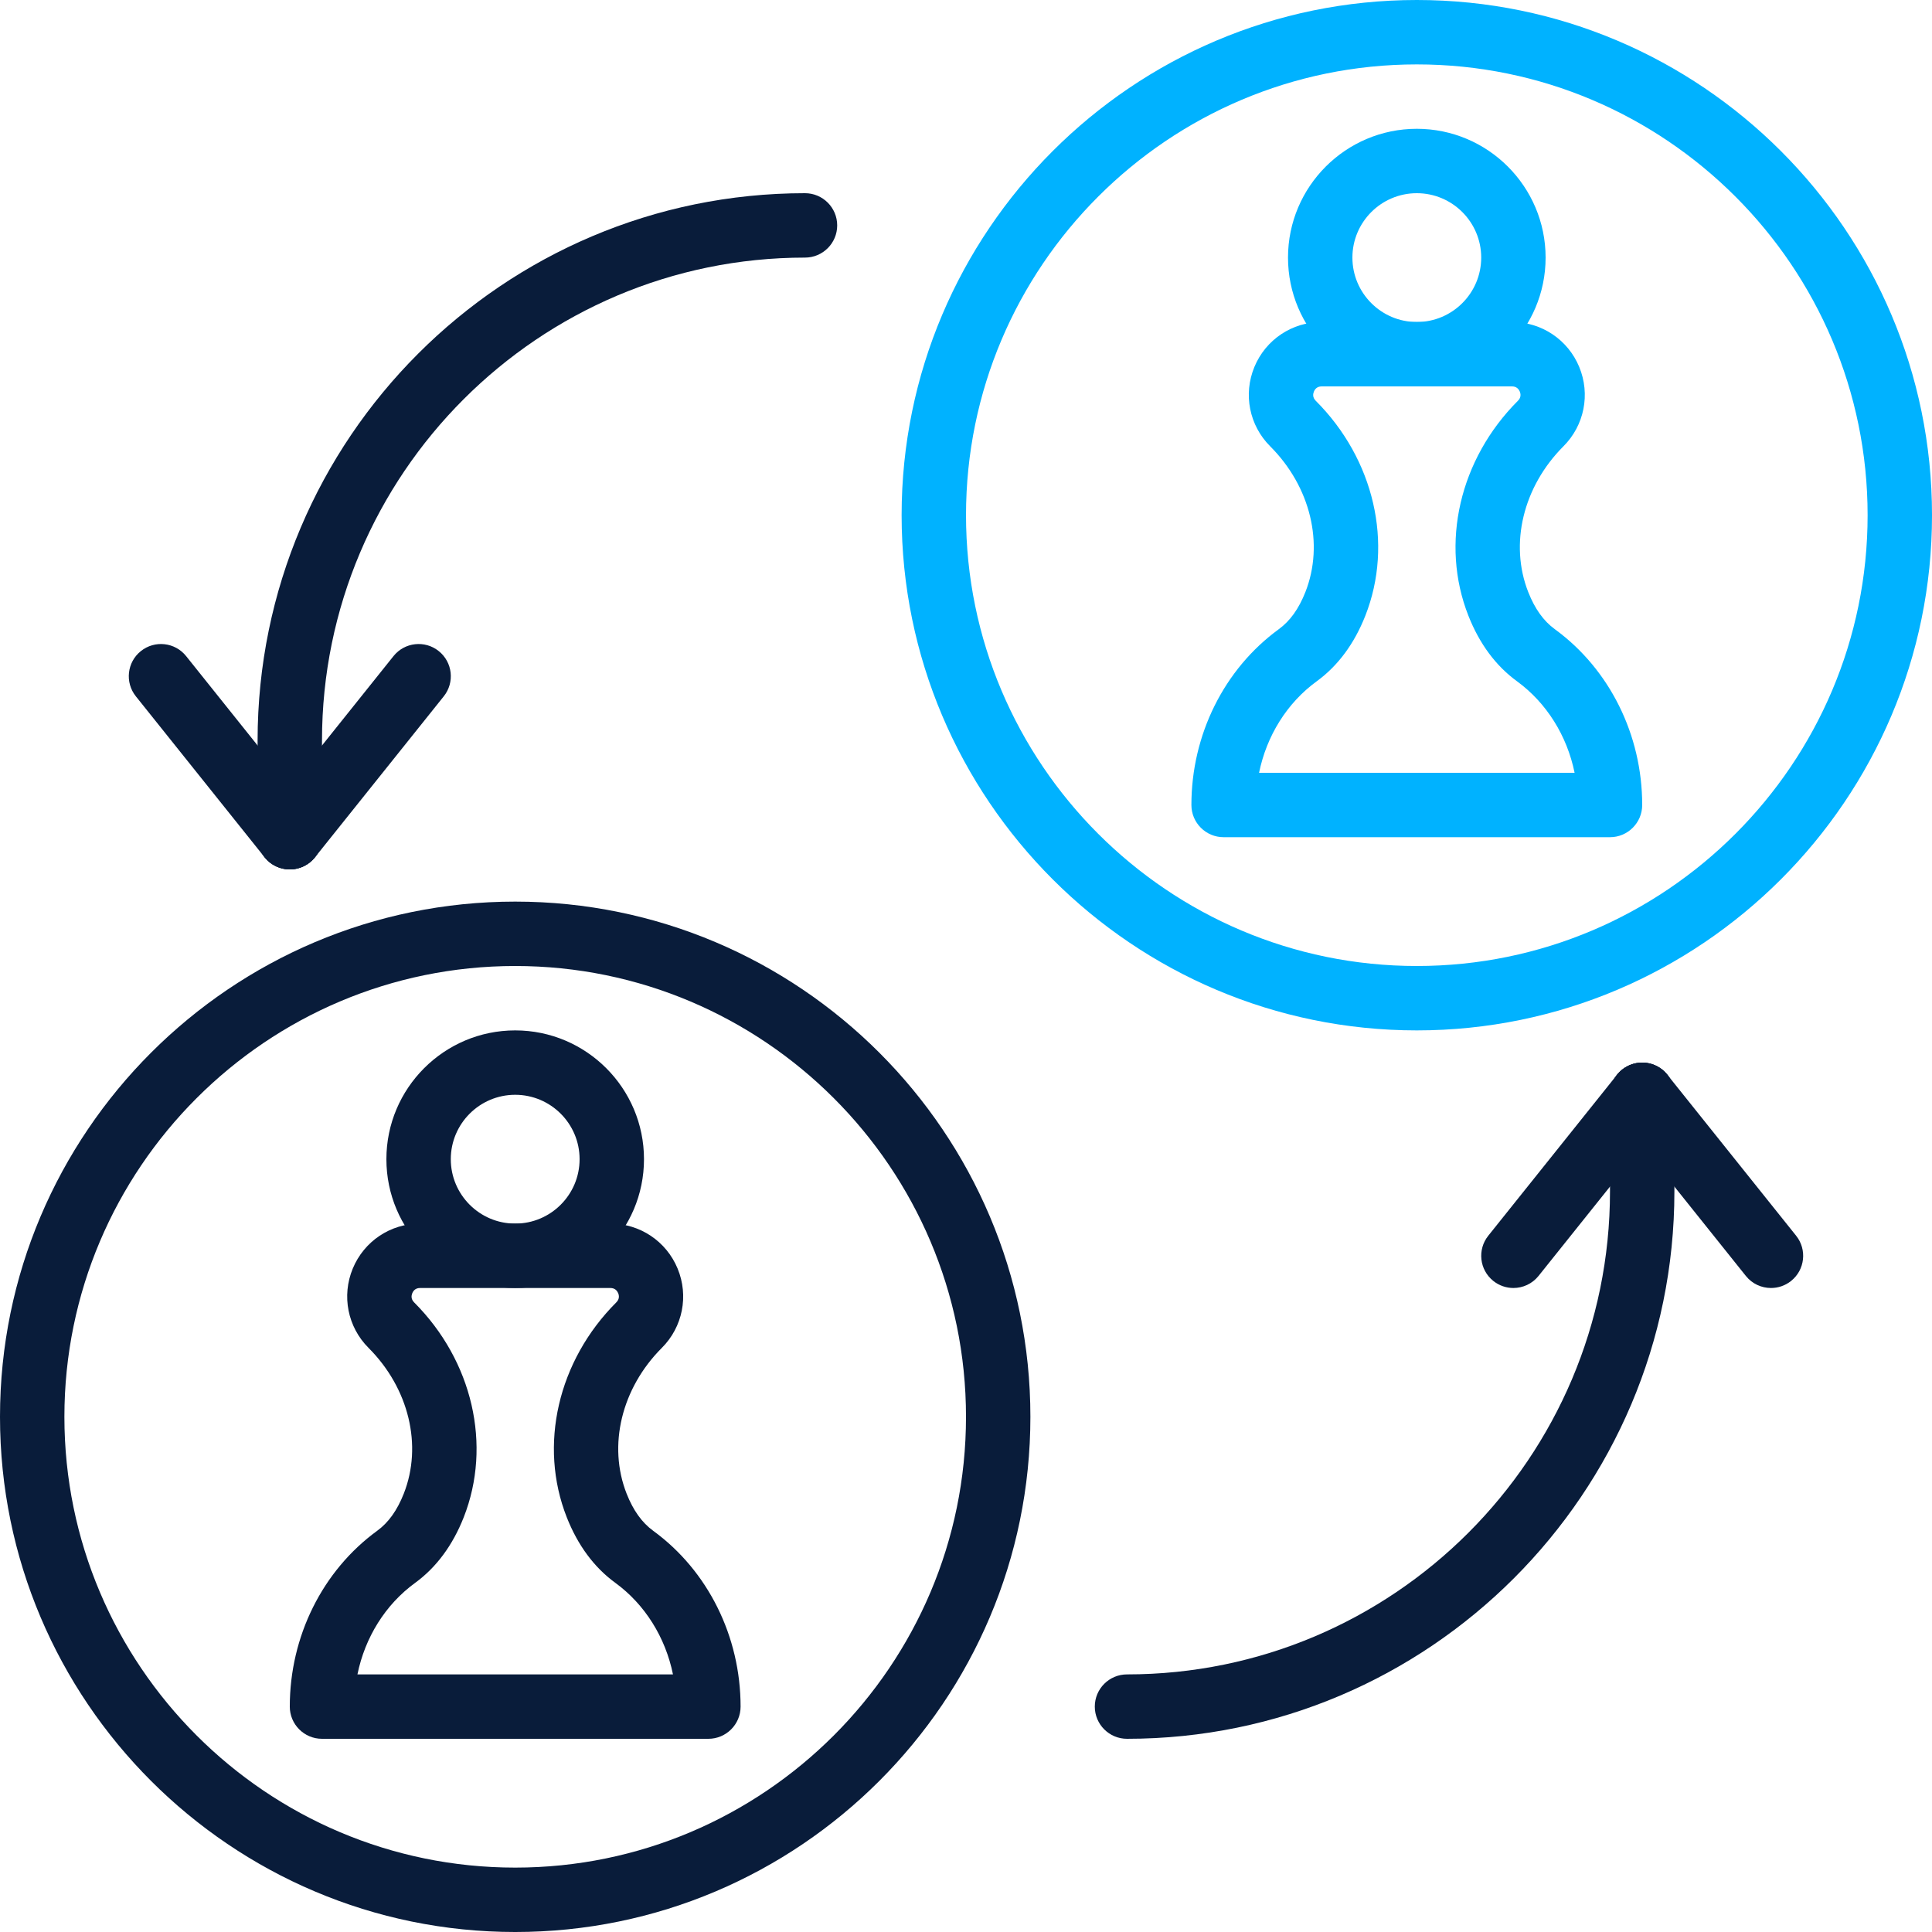 <svg width="512" height="512" viewBox="0 0 512 512" fill="none" xmlns="http://www.w3.org/2000/svg">
<path d="M375.471 0C300.19 0 238.938 61.252 238.938 136.533C238.938 211.814 300.19 273.066 375.471 273.066C450.751 273.066 512.003 211.814 512.003 136.533C512.003 61.252 450.751 0 375.471 0ZM375.471 256C309.593 256 256.003 202.411 256.003 136.533C256.003 70.655 309.593 17.067 375.471 17.067C441.349 17.067 494.937 70.656 494.937 136.534C494.937 202.412 441.348 256 375.471 256Z" fill="#00B2FF"/>
<path d="M213.333 51.199C133.341 51.199 68.266 116.274 68.266 196.266V221.866C68.266 226.576 72.089 230.399 76.799 230.399C81.509 230.399 85.332 226.576 85.332 221.866V196.266C85.332 125.687 142.753 68.266 213.332 68.266C218.042 68.266 221.865 64.443 221.865 59.733C221.865 55.023 218.044 51.199 213.333 51.199Z" fill="#091C3A"/>
<path d="M83.456 216.542L49.323 173.875C46.388 170.197 41.012 169.6 37.334 172.544C33.656 175.479 33.059 180.855 36.003 184.533L70.135 227.2C71.816 229.308 74.299 230.4 76.799 230.4C78.676 230.4 80.554 229.786 82.124 228.531C85.803 225.596 86.4 220.22 83.456 216.542Z" fill="#091C3A"/>
<path d="M116.268 172.545C112.607 169.601 107.223 170.19 104.279 173.876L70.146 216.543C67.202 220.221 67.791 225.588 71.477 228.532C73.047 229.786 74.933 230.401 76.802 230.401C79.294 230.401 81.777 229.309 83.467 227.201L117.6 184.534C120.543 180.856 119.954 175.489 116.268 172.545Z" fill="#091C3A"/>
<path d="M435.199 281.6C430.489 281.6 426.666 285.423 426.666 290.133V315.733C426.666 386.312 369.245 443.733 298.666 443.733C293.956 443.733 290.133 447.556 290.133 452.266C290.133 456.976 293.956 460.799 298.666 460.799C378.657 460.799 443.733 395.724 443.733 315.732V290.132C443.732 285.423 439.909 281.6 435.199 281.6Z" fill="#091C3A"/>
<path d="M475.987 327.474L441.854 284.807C438.919 281.121 433.534 280.532 429.865 283.476C426.187 286.411 425.59 291.787 428.534 295.465L462.667 338.132C464.348 340.24 466.831 341.332 469.332 341.332C471.209 341.332 473.087 340.718 474.657 339.463C478.334 336.528 478.931 331.152 475.987 327.474Z" fill="#091C3A"/>
<path d="M440.534 283.476C436.865 280.532 431.489 281.121 428.545 284.807L394.412 327.474C391.468 331.152 392.057 336.519 395.743 339.463C397.313 340.717 399.199 341.332 401.068 341.332C403.56 341.332 406.043 340.24 407.732 338.132L441.865 295.465C444.81 291.788 444.221 286.42 440.534 283.476Z" fill="#091C3A"/>
<path d="M375.469 34.133C356.644 34.133 341.336 49.442 341.336 68.266C341.336 87.09 356.645 102.399 375.469 102.399C394.294 102.399 409.602 87.09 409.602 68.266C409.602 49.442 394.293 34.133 375.469 34.133ZM375.469 85.333C366.057 85.333 358.402 77.679 358.402 68.266C358.402 58.854 366.056 51.199 375.469 51.199C384.881 51.199 392.536 58.853 392.536 68.266C392.535 77.679 384.881 85.333 375.469 85.333Z" fill="#00B2FF"/>
<path d="M412.052 166.749C409.057 164.564 406.753 161.347 405.003 156.91C399.968 144.136 403.638 128.972 414.33 118.271C419.868 112.733 421.507 104.481 418.511 97.245C415.516 90.009 408.518 85.332 400.685 85.332H350.244C342.41 85.332 335.422 90.008 332.426 97.245C329.431 104.481 331.069 112.733 336.607 118.271C347.308 128.972 350.969 144.127 345.942 156.901C344.193 161.338 341.889 164.564 338.885 166.748C324.387 177.321 315.734 194.737 315.734 213.331C315.734 218.041 319.557 221.864 324.267 221.864H426.667C431.377 221.864 435.2 218.041 435.2 213.331C435.203 194.738 426.55 177.322 412.052 166.749ZM333.665 204.799C335.662 195.003 341.063 186.282 348.957 180.539C354.572 176.443 358.898 170.598 361.834 163.157C369.343 144.068 364.189 121.711 348.684 106.206C347.814 105.336 347.942 104.405 348.198 103.774C348.463 103.143 349.026 102.4 350.255 102.4H400.696C401.925 102.4 402.488 103.142 402.761 103.765C403.017 104.396 403.145 105.327 402.275 106.197C386.77 121.702 381.616 144.059 389.134 163.157C392.061 170.59 396.387 176.443 402.002 180.531C409.878 186.282 415.288 195.004 417.285 204.8L333.665 204.799Z" fill="#00B2FF"/>
<path d="M136.533 238.934C61.252 238.934 0 300.187 0 375.468C0 450.749 61.252 512.001 136.533 512.001C211.814 512.001 273.066 450.749 273.066 375.468C273.066 300.187 211.814 238.934 136.533 238.934ZM136.533 494.934C70.656 494.934 17.066 441.345 17.066 375.467C17.066 309.589 70.656 256.001 136.533 256.001C202.41 256.001 256 309.59 256 375.468C256 441.346 202.411 494.934 136.533 494.934Z" fill="#091C3A"/>
<path d="M136.531 273.066C117.706 273.066 102.398 288.375 102.398 307.199C102.398 326.023 117.707 341.332 136.531 341.332C155.355 341.332 170.664 326.023 170.664 307.199C170.664 288.375 155.356 273.066 136.531 273.066ZM136.531 324.266C127.119 324.266 119.464 316.612 119.464 307.199C119.464 297.786 127.118 290.132 136.531 290.132C145.943 290.132 153.598 297.786 153.598 307.199C153.598 316.612 145.944 324.266 136.531 324.266Z" fill="#091C3A"/>
<path d="M173.113 405.683C170.118 403.498 167.814 400.281 166.064 395.844C161.029 383.07 164.699 367.906 175.391 357.205C180.929 351.667 182.568 343.415 179.572 336.179C176.577 328.943 169.579 324.266 161.746 324.266H111.305C103.471 324.266 96.483 328.942 93.487 336.179C90.491 343.416 92.13 351.667 97.668 357.205C108.369 367.906 112.03 383.061 107.003 395.835C105.254 400.272 102.95 403.498 99.946 405.682C85.45 416.256 76.797 433.673 76.797 452.267C76.797 456.977 80.62 460.8 85.33 460.8H187.73C192.44 460.8 196.263 456.977 196.263 452.267C196.264 433.673 187.611 416.256 173.113 405.683ZM94.726 443.733C96.723 433.937 102.124 425.216 110.018 419.473C115.633 415.377 119.959 409.532 122.895 402.091C130.404 383.002 125.25 360.645 109.745 345.14C108.875 344.27 109.003 343.339 109.259 342.708C109.524 342.077 110.087 341.334 111.316 341.334H161.757C162.986 341.334 163.549 342.076 163.822 342.699C164.078 343.33 164.206 344.261 163.336 345.131C147.831 360.636 142.677 382.993 150.195 402.091C153.122 409.523 157.448 415.377 163.063 419.465C170.939 425.217 176.349 433.938 178.346 443.734H94.726V443.733Z" fill="#091C3A"/>
</svg>
